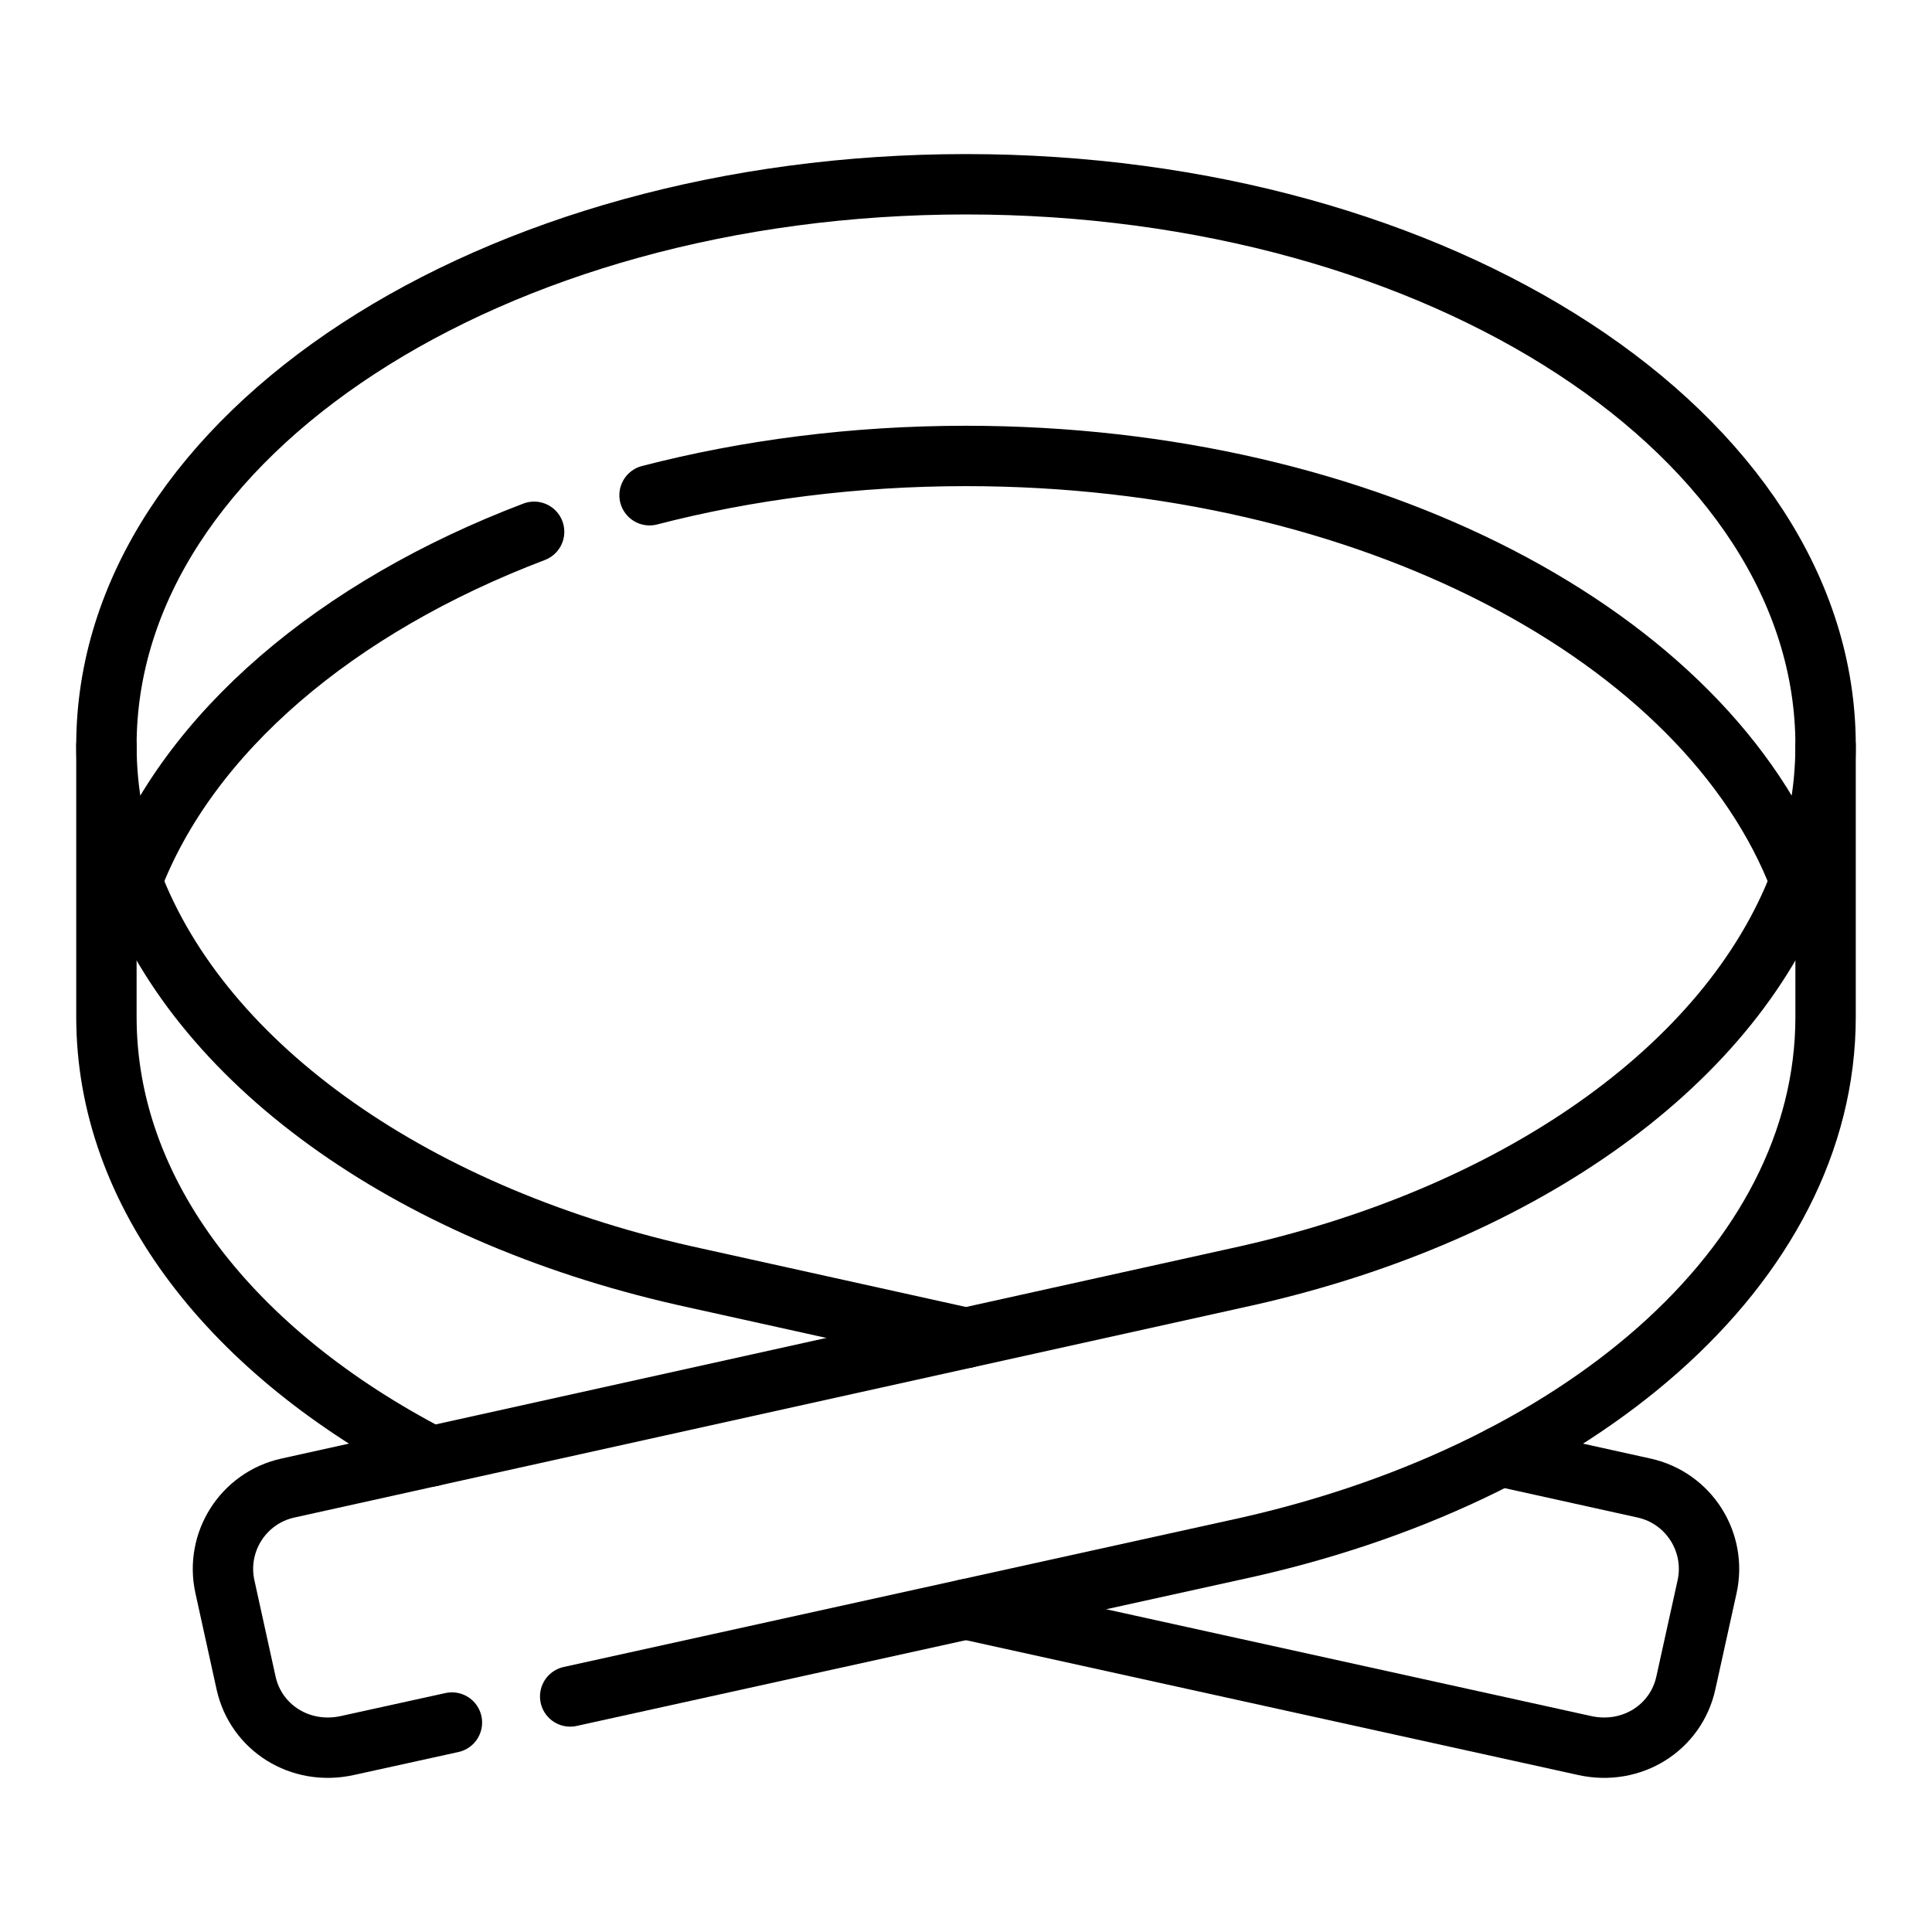 <svg width="24" height="24" viewBox="0 0 24 24" fill="none" xmlns="http://www.w3.org/2000/svg">
<path d="M8.069 6.152C9.286 5.837 10.612 5.664 12 5.664C17.006 5.664 21.207 7.912 22.362 10.946C22.569 10.406 22.678 9.841 22.678 9.259C22.678 5.41 17.897 2.289 12 2.289C6.103 2.289 1.322 5.41 1.322 9.259C1.322 9.841 1.431 10.406 1.638 10.946C2.342 9.097 4.177 7.54 6.635 6.606" stroke="black" stroke-width="0.75" stroke-miterlimit="10" stroke-linecap="round" stroke-linejoin="round"/>
<path d="M7.083 21.074L15.324 19.258C19.594 18.346 22.678 15.725 22.678 12.633V9.259" stroke="black" stroke-width="0.75" stroke-miterlimit="10" stroke-linecap="round" stroke-linejoin="round"/>
<path d="M22.362 10.946C21.477 13.27 18.807 15.132 15.356 15.877L3.577 18.485C3.022 18.607 2.672 19.156 2.794 19.711L3.057 20.907C3.18 21.462 3.728 21.812 4.313 21.684L5.614 21.398" stroke="black" stroke-width="0.75" stroke-miterlimit="10" stroke-linecap="round" stroke-linejoin="round"/>
<path d="M12 19.991L19.687 21.684C20.271 21.812 20.82 21.462 20.942 20.907L21.206 19.711C21.328 19.156 20.977 18.607 20.423 18.485L18.641 18.091" stroke="black" stroke-width="0.75" stroke-miterlimit="10" stroke-linecap="round" stroke-linejoin="round"/>
<path d="M1.322 9.259V12.633C1.322 14.844 2.899 16.814 5.359 18.091" stroke="black" stroke-width="0.75" stroke-miterlimit="10" stroke-linecap="round" stroke-linejoin="round"/>
<path d="M12 16.62L8.643 15.877C5.193 15.132 2.523 13.27 1.638 10.946" stroke="black" stroke-width="0.75" stroke-miterlimit="10" stroke-linecap="round" stroke-linejoin="round"/>
</svg>
